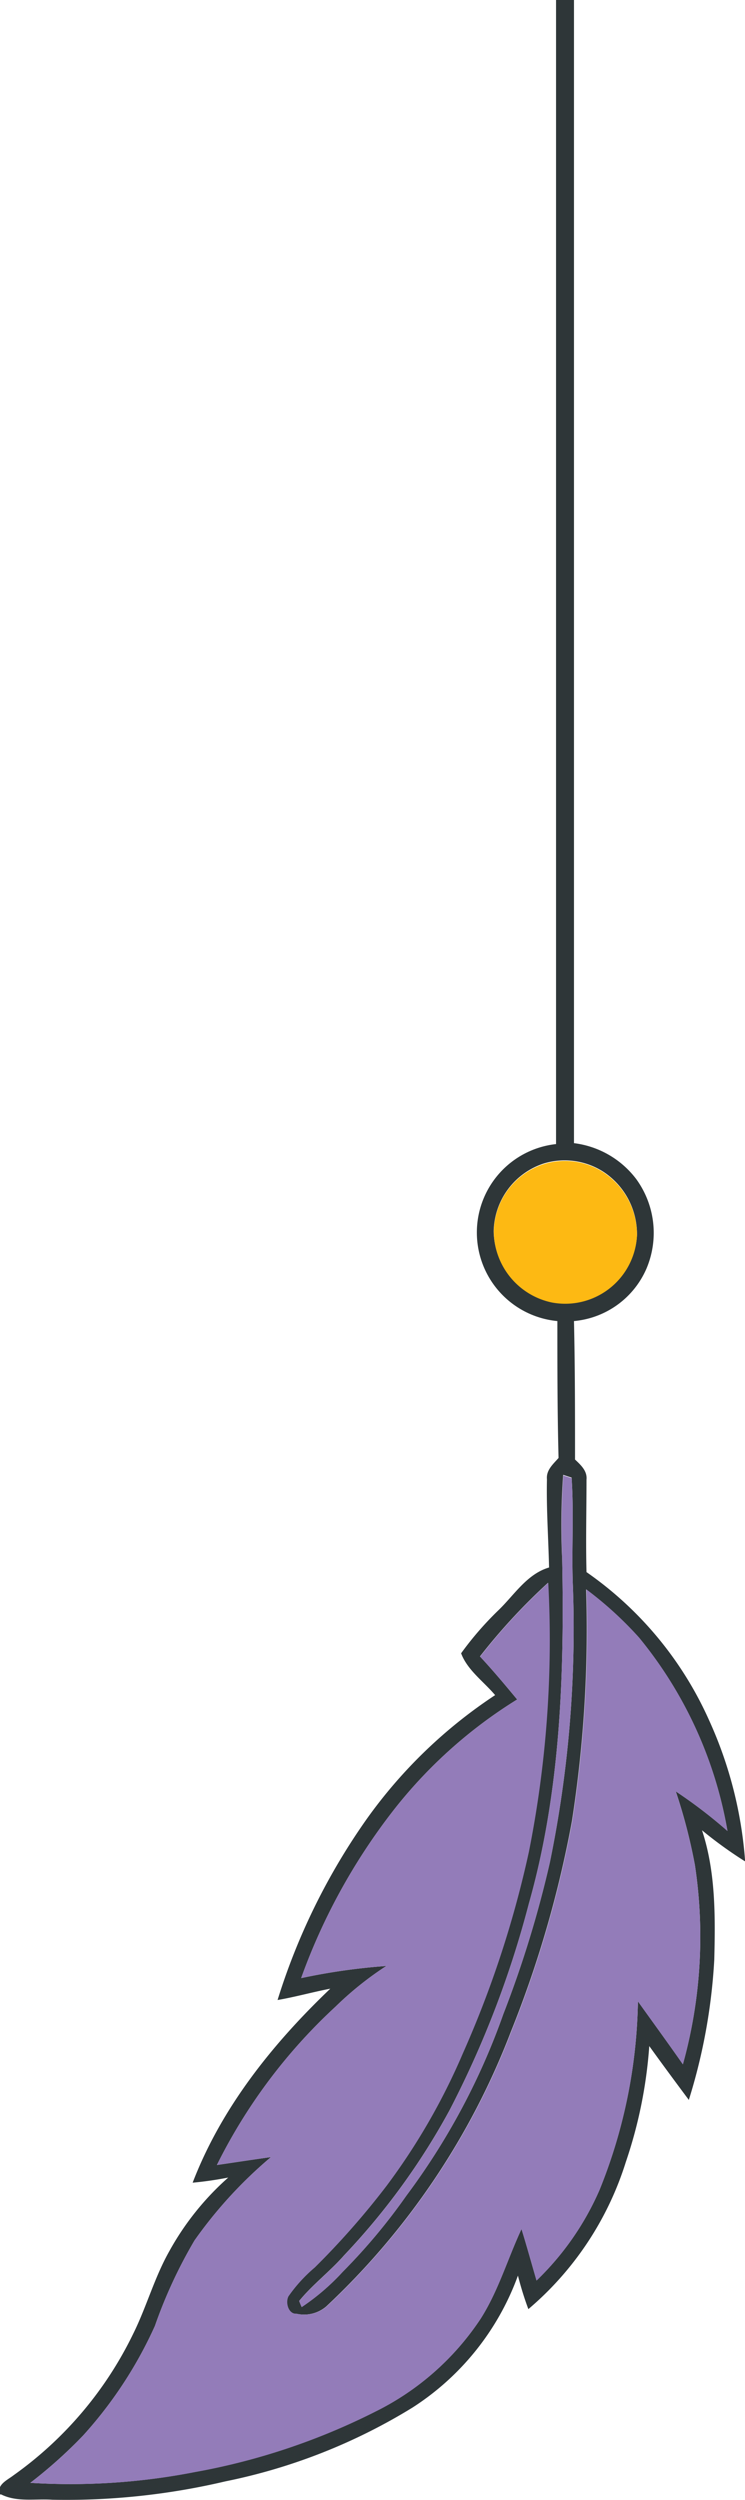 <svg   data-name="Layer 1" xmlns="http://www.w3.org/2000/svg" viewBox="0 0 56.5 189.41"><defs><style>.cls-1{fill:#2e3638;}.cls-2{fill:#fdb913;}.cls-3{fill:#937cb9;}</style></defs><path class="cls-1" d="M9.13,193a35.35,35.35,0,0,0,4-3.58,31.85,31.85,0,0,0,5.45-8.31,36.25,36.25,0,0,1,3-6.47,33.44,33.44,0,0,1,5.8-6.32c-1.37.19-2.73.4-4.1.6a41.33,41.33,0,0,1,9-12,24.89,24.89,0,0,1,3.85-3.08,47,47,0,0,0-6.46.92,46.05,46.05,0,0,1,7-12.71,35.81,35.81,0,0,1,9.38-8.4c-.92-1.11-1.84-2.21-2.82-3.26a45.44,45.44,0,0,1,5.16-5.58,82,82,0,0,1-1.47,20.39,78.7,78.7,0,0,1-5,15.24,48.43,48.43,0,0,1-5.8,10.07,60.06,60.06,0,0,1-5.43,6.17,11.38,11.38,0,0,0-2,2.19c-.25.48,0,1.37.63,1.32a2.61,2.61,0,0,0,2.25-.55,55.83,55.83,0,0,0,14-20.8,82.76,82.76,0,0,0,4.64-16,94.39,94.39,0,0,0,1.07-17.53,27.46,27.46,0,0,1,4,3.65A31.47,31.47,0,0,1,62,143.61a37.57,37.57,0,0,0-3.92-3,41.2,41.2,0,0,1,1.45,5.58,36.15,36.15,0,0,1-.91,15.1c-1.12-1.6-2.27-3.18-3.41-4.77a39.66,39.66,0,0,1-2.91,14.28,21.35,21.35,0,0,1-4.78,6.87c-.38-1.3-.74-2.61-1.14-3.9-1.05,2.25-1.75,4.67-3.09,6.78a20.4,20.4,0,0,1-8,7.05,50,50,0,0,1-13.69,4.58A49,49,0,0,1,9.13,193m39.54-89.47a5.56,5.56,0,0,1-4.4-5.35,5.51,5.51,0,0,1,3.83-5.15,5.43,5.43,0,0,1,4.43.6,5.65,5.65,0,0,1,2.61,4.81,5.45,5.45,0,0,1-6.47,5.09m.78,19.2a54,54,0,0,1,.09-6.1l.64.21c.18,2.66,0,5.33.09,8A87.91,87.91,0,0,1,48.53,146,82.25,82.25,0,0,1,45,157.49a51.69,51.69,0,0,1-7.36,13.76,43.85,43.85,0,0,1-4.8,5.74,17.06,17.06,0,0,1-3.13,2.69c-.05-.11-.15-.34-.19-.46,1-1.23,2.34-2.24,3.41-3.46a52.05,52.05,0,0,0,8-11,74.73,74.73,0,0,0,6-15.61c2.43-8.55,2.71-17.51,2.53-26.34M6.92,193.88c1.2.6,2.59.31,3.88.4a52.69,52.69,0,0,0,13.12-1.39,43.56,43.56,0,0,0,14.19-5.59,20,20,0,0,0,8-10,24.88,24.88,0,0,0,.79,2.54,24,24,0,0,0,7.39-11.14,34.84,34.84,0,0,0,1.78-8.79c1,1.39,2,2.74,3,4.08A43.43,43.43,0,0,0,61,153.36c.08-3.28.11-6.66-.93-9.8a31.54,31.54,0,0,0,3.27,2.36,31.17,31.17,0,0,0-2.73-10.69A27.15,27.15,0,0,0,51.31,124c-.06-2.34,0-4.68,0-7,.07-.67-.44-1.12-.87-1.53,0-3.49,0-7-.08-10.49A6.64,6.64,0,0,0,55.86,101a6.93,6.93,0,0,0-.78-6.78,7,7,0,0,0-4.72-2.72c0-5.92,0-73.08,0-86.65H49V91.57a6.74,6.74,0,0,0,.1,13.41c0,3.46,0,6.91.09,10.37-.41.47-.95.92-.88,1.62-.05,2.23.11,4.45.16,6.68-1.67.49-2.63,2.07-3.82,3.22a24.45,24.45,0,0,0-2.85,3.28c.47,1.27,1.71,2.14,2.58,3.17a36.83,36.83,0,0,0-9.72,9.36,48.77,48.77,0,0,0-6.78,13.74c1.34-.23,2.65-.6,4-.86-4.37,4.17-8.25,9-10.44,14.7a27,27,0,0,0,2.7-.39,21,21,0,0,0-4.47,5.58c-1.13,2-1.72,4.2-2.73,6.24a28.27,28.27,0,0,1-9.1,10.75c-.45.35-1.31.72-1,1.44" transform="translate(-6.83 -4.89)"/><path class="cls-2" d="M48.1,93.08a5.39,5.39,0,0,1,4.43.59,5.67,5.67,0,0,1,2.61,4.81,5.45,5.45,0,0,1-6.47,5.09,5.54,5.54,0,0,1-4.39-5.35,5.46,5.46,0,0,1,3.82-5.14" transform="translate(-6.83 -4.89)"/><path class="cls-3" d="M49.54,116.67l.64.21c.18,2.66,0,5.33.09,8A87.91,87.91,0,0,1,48.53,146,82.25,82.25,0,0,1,45,157.49a51.94,51.94,0,0,1-7.35,13.76A44.73,44.73,0,0,1,32.84,177a17.06,17.06,0,0,1-3.13,2.69c-.05-.11-.15-.34-.19-.46,1-1.23,2.34-2.24,3.41-3.46a52.05,52.05,0,0,0,8-11,74.73,74.73,0,0,0,6-15.61c2.43-8.55,2.71-17.51,2.53-26.34a56.4,56.4,0,0,1,.09-6.1" transform="translate(-6.83 -4.89)"/><path class="cls-3" d="M43.25,130.39a45.44,45.44,0,0,1,5.16-5.58,82,82,0,0,1-1.47,20.39,79,79,0,0,1-5,15.25,48.62,48.62,0,0,1-5.8,10.06,60.06,60.06,0,0,1-5.43,6.17,11.38,11.38,0,0,0-2,2.19c-.25.48,0,1.37.63,1.32a2.61,2.61,0,0,0,2.25-.55,55.83,55.83,0,0,0,14-20.8,82.76,82.76,0,0,0,4.64-16,94.39,94.39,0,0,0,1.07-17.53,27.46,27.46,0,0,1,4,3.65A31.46,31.46,0,0,1,62,143.62a35.37,35.37,0,0,0-3.92-3,41.2,41.2,0,0,1,1.45,5.58,36.15,36.15,0,0,1-.91,15.1c-1.12-1.6-2.27-3.18-3.41-4.77a39.66,39.66,0,0,1-2.91,14.28,21.35,21.35,0,0,1-4.78,6.87c-.38-1.3-.73-2.61-1.14-3.9-1.05,2.25-1.75,4.67-3.09,6.78a20.44,20.44,0,0,1-8,7.05,49.8,49.8,0,0,1-13.7,4.58A49,49,0,0,1,9.13,193a34.5,34.5,0,0,0,4-3.58,31.85,31.85,0,0,0,5.45-8.31,36.25,36.25,0,0,1,3-6.47,33.44,33.44,0,0,1,5.8-6.32c-1.37.19-2.73.4-4.1.6a41.33,41.33,0,0,1,9-12,24.89,24.89,0,0,1,3.85-3.08,47,47,0,0,0-6.46.92,46.05,46.05,0,0,1,7-12.71,35.81,35.81,0,0,1,9.38-8.4c-.92-1.11-1.84-2.21-2.82-3.26" transform="translate(-6.83 -4.89)"/></svg>